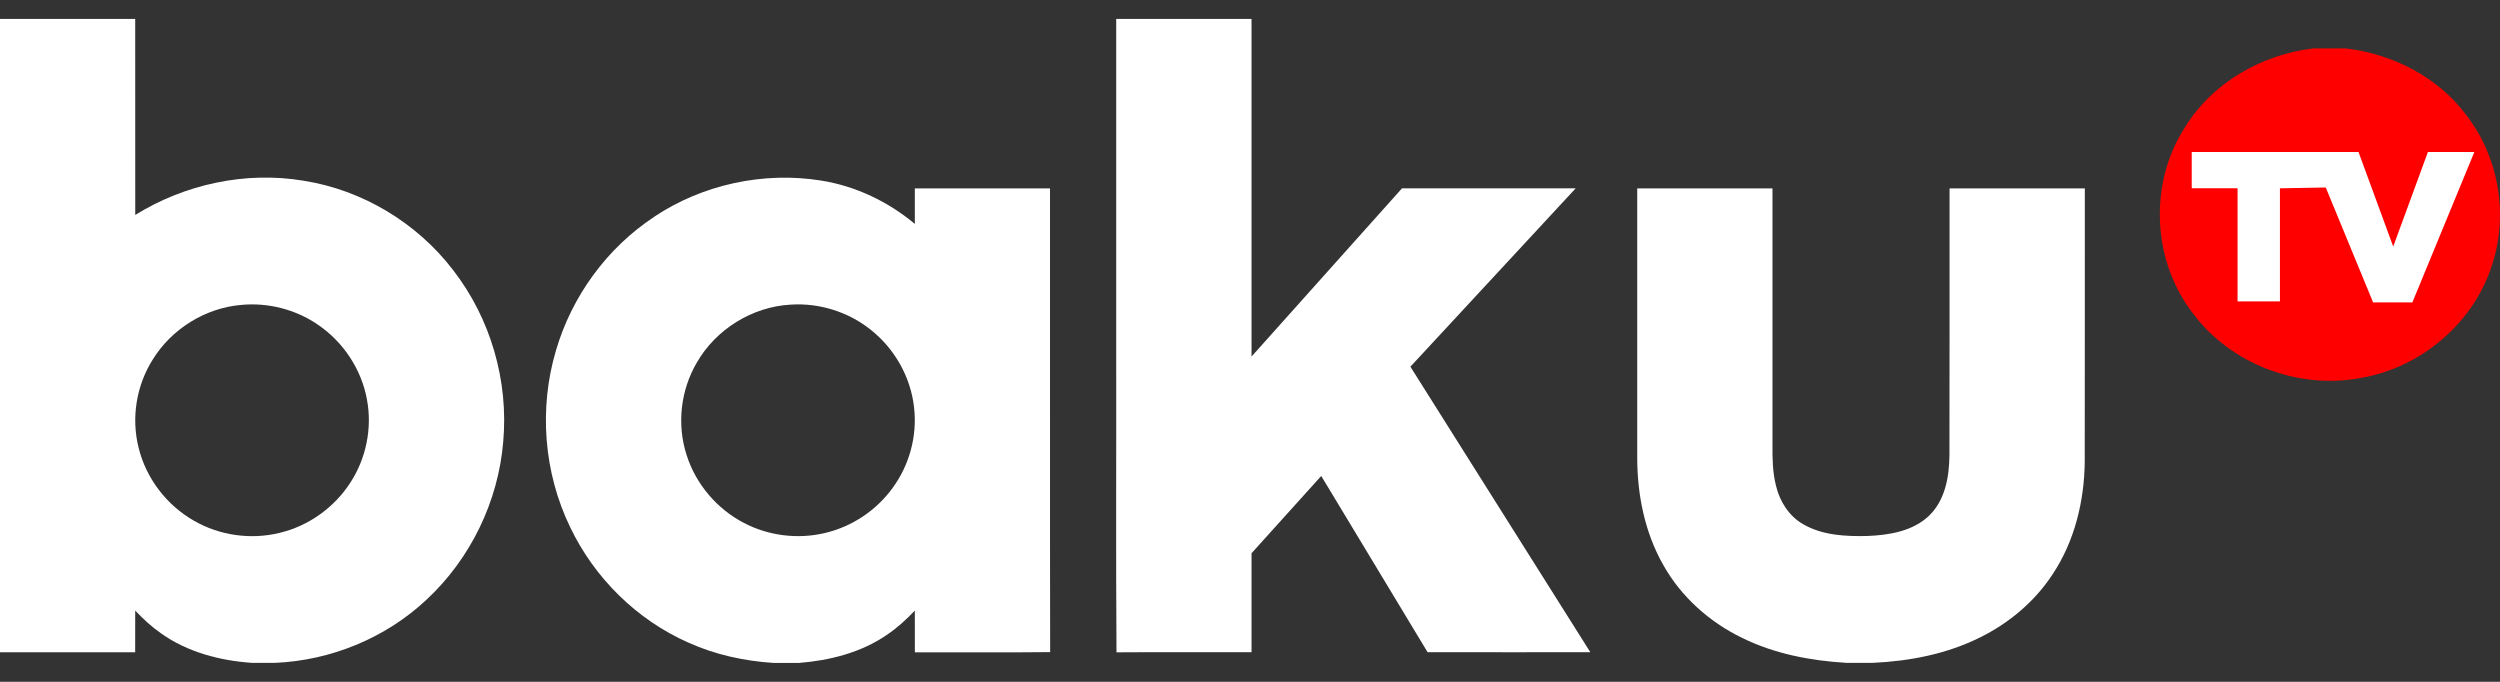 <svg width="132" height="36" viewBox="0 0 132 36" fill="none" xmlns="http://www.w3.org/2000/svg">
    <rect x="0" y="0" width="132" height="36" fill="#333333" stroke="none"/>
    <path d="M122.14 2.556H123.839C126.334 2.838 128.738 4.08 130.226 6.085C131.938 8.294 132.452 11.321 131.589 13.959C130.648 16.995 127.885 19.394 124.687 19.949C121.412 20.59 117.839 19.252 115.849 16.625C113.632 13.836 113.429 9.711 115.363 6.726C116.792 4.385 119.398 2.882 122.14 2.556Z" fill="#FF0000"/>
    <path d="M130.646 8.026L127.373 15.967H125.3L122.8 9.9L120.38 9.942V15.913H118.143V9.942H115.723V8.026H124.529L126.362 13.017L128.194 8.026H130.648H130.646Z" fill="white"/>
    <path d="M0 1C2.38 1 4.76 1 7.139 1C7.144 4.45 7.139 7.898 7.141 11.349C9.755 9.728 12.968 9.029 16.027 9.542C19.156 10.032 22.033 11.784 23.924 14.261C25.914 16.823 26.857 20.121 26.57 23.324C26.311 26.456 24.86 29.483 22.53 31.654C20.384 33.675 17.473 34.881 14.495 35H13.321C11.614 34.885 9.888 34.433 8.491 33.432C7.994 33.087 7.555 32.674 7.139 32.239C7.139 32.971 7.141 33.706 7.137 34.441H0V1ZM12.739 16.099C10.826 16.26 9.048 17.382 8.063 18.986C7.199 20.357 6.923 22.066 7.317 23.632C7.705 25.24 8.791 26.674 10.256 27.503C11.599 28.275 13.253 28.508 14.765 28.135C16.297 27.771 17.652 26.793 18.492 25.493C19.334 24.207 19.657 22.608 19.377 21.105C19.092 19.514 18.132 18.052 16.772 17.135C15.609 16.338 14.152 15.965 12.739 16.099Z" fill="white"/>
    <path d="M58.936 1C61.318 0.998 63.699 0.998 66.081 1C66.084 6.942 66.081 12.883 66.081 18.825C68.733 15.867 71.376 12.902 74.026 9.944C77.083 9.944 80.139 9.944 83.196 9.944C80.287 13.084 77.378 16.223 74.469 19.361C77.631 24.39 80.806 29.41 83.969 34.437C81.103 34.437 78.24 34.441 75.376 34.435C73.506 31.332 71.636 28.231 69.761 25.131C68.534 26.492 67.304 27.848 66.081 29.211C66.081 30.953 66.084 32.695 66.081 34.437C63.706 34.441 61.328 34.426 58.951 34.443C58.914 29.084 58.946 23.724 58.936 18.362C58.936 12.573 58.936 6.785 58.936 0.996V1Z" fill="white"/>
    <path d="M34.542 11.445C37.089 9.745 40.311 9.044 43.357 9.534C45.184 9.825 46.9 10.649 48.303 11.822C48.303 11.196 48.303 10.572 48.303 9.948C50.682 9.948 53.06 9.946 55.44 9.948C55.448 18.109 55.431 26.27 55.448 34.431C53.069 34.46 50.685 34.435 48.305 34.443C48.3 33.708 48.305 32.973 48.303 32.239C47.846 32.718 47.356 33.17 46.801 33.537C45.452 34.458 43.817 34.872 42.194 35.002H40.833C39.293 34.9 37.762 34.569 36.357 33.934C33.611 32.726 31.381 30.501 30.108 27.842C28.705 24.949 28.444 21.553 29.361 18.484C30.194 15.653 32.036 13.099 34.542 11.449V11.445ZM41.752 16.084C39.713 16.193 37.802 17.395 36.804 19.124C35.932 20.594 35.727 22.422 36.258 24.04C36.74 25.556 37.85 26.871 39.287 27.614C40.585 28.294 42.142 28.485 43.571 28.139C45.004 27.802 46.287 26.931 47.135 25.757C48.024 24.543 48.435 23.006 48.264 21.523C48.093 19.924 47.242 18.408 45.959 17.399C44.79 16.468 43.258 15.986 41.752 16.084Z" fill="white"/>
    <path d="M86.441 9.948C88.823 9.948 91.205 9.944 93.587 9.948C93.587 14.439 93.587 18.932 93.587 23.422C93.581 24.176 93.587 24.94 93.78 25.675C93.977 26.483 94.459 27.25 95.204 27.677C96.215 28.265 97.438 28.328 98.587 28.3C99.737 28.256 100.988 28.053 101.847 27.237C102.706 26.414 102.918 25.179 102.931 24.05C102.943 21.879 102.933 12.117 102.937 9.946C105.317 9.942 107.697 9.942 110.079 9.946C110.074 12.224 110.085 22.093 110.074 24.371C110.053 26.46 109.541 28.583 108.363 30.344C107.431 31.761 106.084 32.898 104.55 33.654C102.798 34.529 100.831 34.912 98.878 34.998H97.486C95.592 34.885 93.686 34.521 91.981 33.679C90.248 32.839 88.759 31.502 87.827 29.841C86.84 28.116 86.446 26.117 86.446 24.155C86.441 19.419 86.446 14.682 86.446 9.946L86.441 9.948Z" fill="white"/>
</svg>